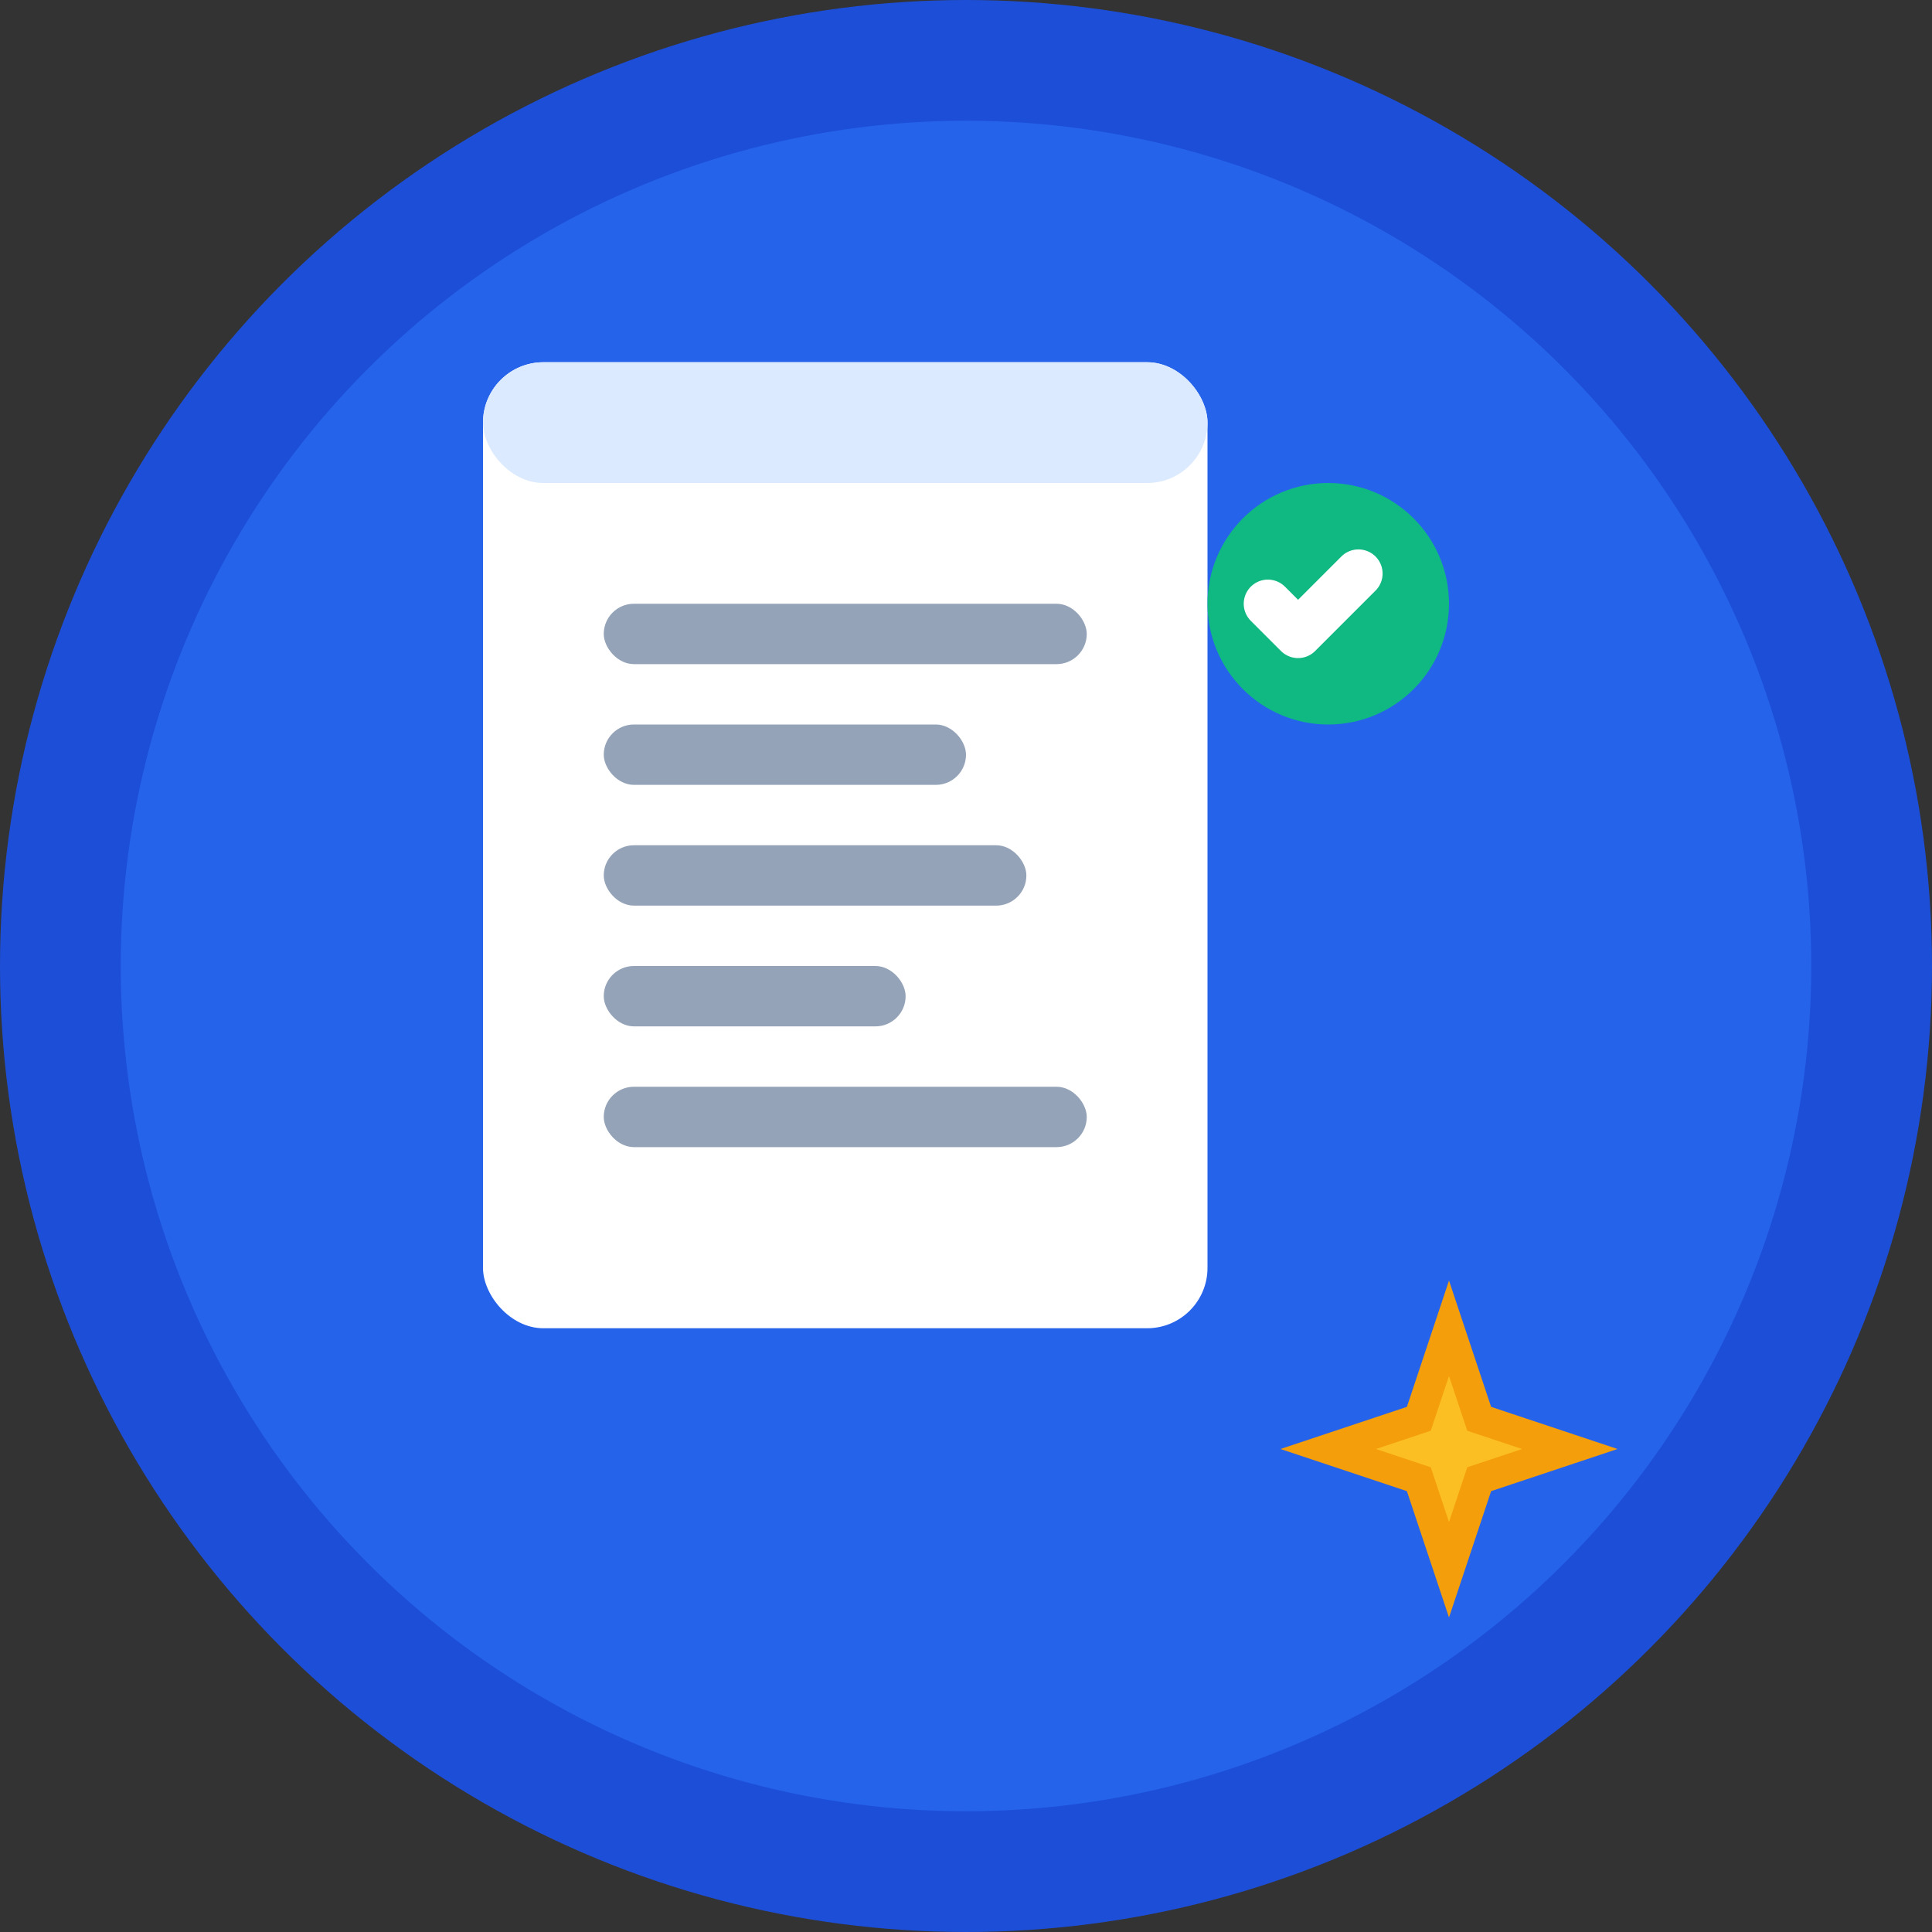 <svg width="32" height="32" viewBox="0 0 32 32" fill="none" xmlns="http://www.w3.org/2000/svg">
  <rect x="0" y="0" width="32" height="32" fill="#333333" stroke="none"/>
  <!-- Background circle -->
  <circle cx="16" cy="16" r="15" fill="#2563eb" stroke="#1d4ed8" stroke-width="2"/>
  
  <!-- Document icon -->
  <rect x="8" y="6" width="12" height="16" rx="1" fill="white"/>
  <rect x="8" y="6" width="12" height="2" rx="1" fill="#dbeafe"/>
  
  <!-- Text lines representing resume content -->
  <rect x="10" y="10" width="8" height="1" rx="0.5" fill="#94a3b8"/>
  <rect x="10" y="12" width="6" height="1" rx="0.5" fill="#94a3b8"/>
  <rect x="10" y="14" width="7" height="1" rx="0.5" fill="#94a3b8"/>
  <rect x="10" y="16" width="5" height="1" rx="0.5" fill="#94a3b8"/>
  <rect x="10" y="18" width="8" height="1" rx="0.5" fill="#94a3b8"/>
  
  <!-- Optimization/enhancement symbol (sparkle/star) -->
  <g transform="translate(20,20)">
    <path d="M4 2L4.5 3.5L6 4L4.5 4.5L4 6L3.5 4.5L2 4L3.5 3.5L4 2Z" fill="#fbbf24" stroke="#f59e0b" stroke-width="0.5"/>
  </g>
  
  <!-- Small ATS indicator -->
  <circle cx="22" cy="10" r="2" fill="#10b981"/>
  <path d="M21 10L21.5 10.5L22.5 9.5" stroke="white" stroke-width="0.8" fill="none" stroke-linecap="round" stroke-linejoin="round"/>
</svg>